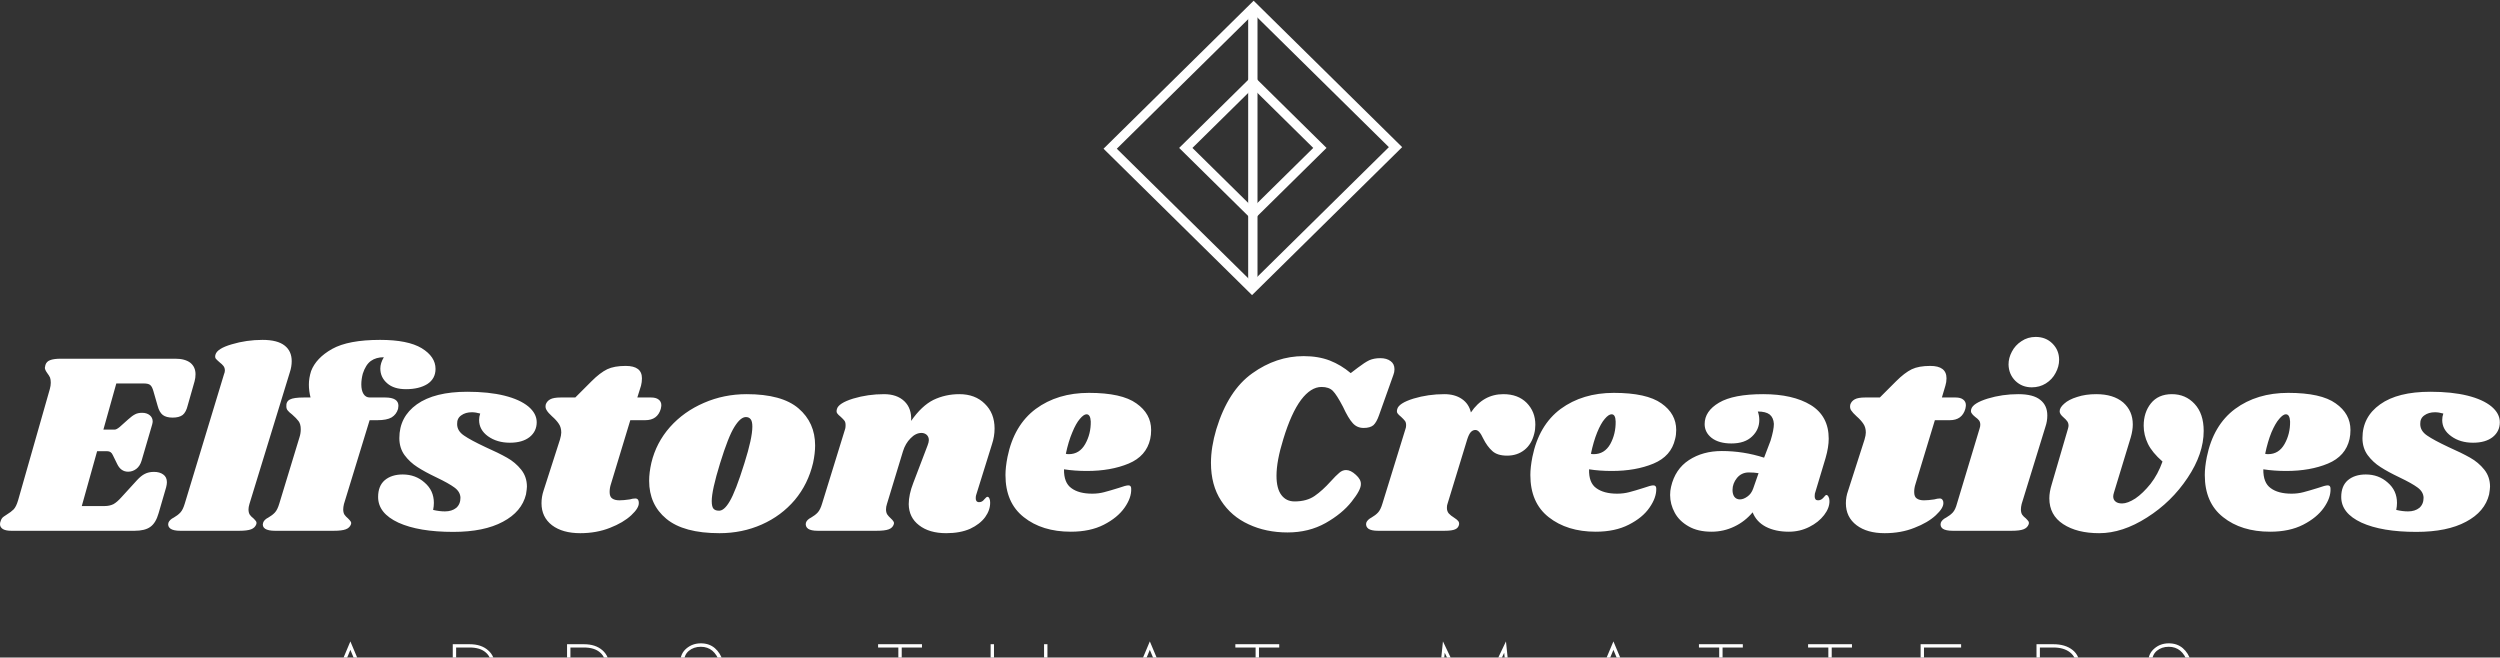 <svg data-v-423bf9ae="" xmlns="http://www.w3.org/2000/svg" viewBox="0 0 764.252 201" class="iconAboveSlogan"><rect x="0" y="0" width="764.252" height="201" fill="#333333" stroke="none"/><!----><!----><!----><g data-v-423bf9ae="" id="0ecc7afb-287b-4805-9427-6911b369bf54" fill="white" transform="matrix(5.644,0,0,5.644,2.032,81.213)"><path d="M9.14 5.04L9.14 5.04Q9.66 5.04 9.95 5.26L9.95 5.26L9.95 5.26Q10.23 5.49 10.23 5.88L10.23 5.88L10.23 5.88Q10.23 6.08 10.18 6.26L10.18 6.26L9.81 7.56L9.81 7.56Q9.72 7.94 9.53 8.09L9.53 8.09L9.53 8.09Q9.34 8.23 8.99 8.23L8.99 8.23L8.99 8.23Q8.65 8.23 8.46 8.09L8.46 8.09L8.46 8.09Q8.27 7.94 8.18 7.60L8.18 7.60L7.95 6.80L7.95 6.80Q7.88 6.55 7.78 6.47L7.78 6.47L7.78 6.47Q7.69 6.38 7.41 6.38L7.41 6.38L5.94 6.38L5.24 8.88L5.85 8.88L5.85 8.88Q5.95 8.88 6.12 8.74L6.12 8.74L6.59 8.32L6.59 8.32Q6.80 8.13 6.96 8.05L6.96 8.05L6.96 8.05Q7.11 7.97 7.34 7.97L7.34 7.97L7.34 7.97Q7.59 7.97 7.75 8.10L7.75 8.10L7.75 8.10Q7.91 8.23 7.91 8.44L7.91 8.44L7.91 8.44Q7.91 8.50 7.88 8.61L7.88 8.61L7.31 10.56L7.31 10.56Q7.22 10.86 7.02 11.01L7.02 11.01L7.02 11.01Q6.82 11.16 6.58 11.16L6.58 11.16L6.58 11.16Q6.19 11.16 5.99 10.75L5.99 10.75L5.75 10.26L5.75 10.26Q5.66 10.05 5.45 10.05L5.45 10.05L4.90 10.05L4.07 13.02L5.31 13.02L5.31 13.02Q5.57 13.02 5.78 12.92L5.78 12.92L5.78 12.92Q5.98 12.81 6.22 12.54L6.22 12.54L7.06 11.62L7.06 11.62Q7.28 11.38 7.48 11.28L7.48 11.28L7.48 11.28Q7.69 11.17 7.98 11.17L7.98 11.17L7.98 11.17Q8.29 11.17 8.48 11.31L8.48 11.31L8.48 11.31Q8.68 11.45 8.68 11.73L8.68 11.73L8.68 11.73Q8.68 11.84 8.64 12.00L8.64 12.00L8.23 13.41L8.23 13.41Q8.08 13.94 7.78 14.15L7.78 14.15L7.78 14.15Q7.49 14.36 6.93 14.36L6.93 14.36L0.25 14.36L0.25 14.36Q-0.04 14.36-0.20 14.27L-0.20 14.27L-0.20 14.27Q-0.36 14.17-0.36 14L-0.36 14L-0.36 14Q-0.36 13.92-0.32 13.82L-0.32 13.82L-0.32 13.82Q-0.27 13.66-0.14 13.58L-0.14 13.58L-0.14 13.58Q-0.01 13.50 0.01 13.48L0.01 13.48L0.01 13.48Q0.24 13.34 0.38 13.20L0.38 13.20L0.38 13.20Q0.52 13.05 0.62 12.71L0.62 12.71L2.34 6.68L2.34 6.68Q2.39 6.50 2.39 6.34L2.39 6.34L2.39 6.34Q2.39 6.17 2.35 6.06L2.35 6.06L2.35 6.06Q2.30 5.95 2.20 5.82L2.20 5.82L2.20 5.82Q2.07 5.64 2.07 5.53L2.07 5.53L2.07 5.53Q2.07 5.49 2.10 5.38L2.10 5.38L2.10 5.38Q2.16 5.19 2.35 5.12L2.35 5.12L2.35 5.12Q2.55 5.04 2.93 5.04L2.93 5.04L9.14 5.04ZM13.86 4.02L13.86 4.02Q14.67 4.02 15.06 4.33L15.06 4.33L15.06 4.33Q15.44 4.63 15.44 5.17L15.44 5.17L15.44 5.17Q15.44 5.47 15.34 5.77L15.34 5.77L13.15 12.91L13.15 12.91Q13.10 13.08 13.10 13.20L13.10 13.20L13.10 13.20Q13.10 13.38 13.17 13.49L13.17 13.49L13.17 13.49Q13.24 13.59 13.37 13.69L13.37 13.69L13.37 13.69Q13.47 13.79 13.51 13.85L13.51 13.85L13.51 13.85Q13.55 13.92 13.52 14.01L13.52 14.01L13.52 14.01Q13.45 14.20 13.24 14.28L13.24 14.28L13.24 14.28Q13.03 14.36 12.60 14.36L12.60 14.36L9.41 14.36L9.41 14.36Q9.04 14.36 8.88 14.25L8.88 14.25L8.88 14.25Q8.71 14.13 8.76 13.93L8.76 13.93L8.76 13.93Q8.82 13.76 9.06 13.64L9.06 13.64L9.06 13.64Q9.27 13.52 9.41 13.37L9.41 13.37L9.41 13.37Q9.55 13.22 9.65 12.88L9.65 12.88L11.77 5.89L11.77 5.89Q11.82 5.77 11.82 5.68L11.82 5.68L11.82 5.68Q11.82 5.53 11.74 5.43L11.74 5.43L11.74 5.43Q11.66 5.33 11.54 5.24L11.54 5.24L11.54 5.24Q11.40 5.12 11.33 5.04L11.33 5.04L11.33 5.04Q11.27 4.96 11.31 4.82L11.31 4.82L11.31 4.82Q11.40 4.49 12.19 4.26L12.19 4.26L12.19 4.26Q12.99 4.02 13.86 4.02L13.86 4.02ZM20.23 4.02L20.23 4.02Q21.73 4.02 22.48 4.47L22.48 4.47L22.48 4.47Q23.23 4.93 23.23 5.59L23.23 5.59L23.23 5.59Q23.23 6.12 22.79 6.41L22.79 6.41L22.79 6.41Q22.34 6.69 21.63 6.69L21.63 6.69L21.63 6.69Q20.97 6.69 20.61 6.37L20.61 6.37L20.61 6.37Q20.24 6.05 20.24 5.57L20.24 5.57L20.24 5.57Q20.24 5.28 20.43 4.96L20.43 4.96L20.43 4.96Q20.01 4.96 19.73 5.16L19.73 5.16L19.73 5.16Q19.45 5.36 19.29 5.85L19.29 5.85L19.29 5.85Q19.21 6.16 19.21 6.43L19.21 6.43L19.21 6.43Q19.21 6.76 19.33 6.95L19.33 6.95L19.33 6.95Q19.45 7.14 19.67 7.14L19.67 7.14L20.50 7.14L20.50 7.14Q21.22 7.14 21.22 7.59L21.22 7.59L21.22 7.59Q21.22 7.64 21.20 7.76L21.20 7.76L21.20 7.76Q21.11 8.06 20.85 8.22L20.85 8.22L20.85 8.22Q20.59 8.37 20.08 8.37L20.08 8.37L19.66 8.37L18.27 12.91L18.27 12.91Q18.23 13.08 18.23 13.20L18.23 13.20L18.23 13.20Q18.23 13.38 18.30 13.49L18.30 13.49L18.30 13.49Q18.37 13.59 18.49 13.69L18.49 13.69L18.49 13.69Q18.59 13.79 18.63 13.85L18.63 13.85L18.63 13.85Q18.68 13.92 18.65 14.01L18.65 14.01L18.65 14.01Q18.58 14.20 18.37 14.28L18.37 14.28L18.37 14.28Q18.16 14.36 17.72 14.36L17.72 14.36L14.53 14.36L14.53 14.36Q14.17 14.36 14 14.25L14 14.25L14 14.25Q13.83 14.13 13.89 13.93L13.89 13.93L13.89 13.93Q13.94 13.76 14.18 13.64L14.18 13.64L14.18 13.64Q14.39 13.52 14.53 13.37L14.53 13.37L14.53 13.37Q14.67 13.22 14.77 12.88L14.77 12.88L15.86 9.30L15.86 9.30Q15.93 9.09 15.93 8.86L15.93 8.86L15.93 8.86Q15.93 8.58 15.81 8.42L15.81 8.42L15.81 8.42Q15.69 8.26 15.46 8.06L15.46 8.06L15.46 8.06Q15.30 7.94 15.23 7.85L15.23 7.85L15.23 7.85Q15.15 7.76 15.15 7.63L15.15 7.63L15.15 7.63Q15.13 7.36 15.34 7.25L15.34 7.25L15.34 7.25Q15.54 7.14 16.11 7.14L16.11 7.14L16.46 7.14L16.46 7.14Q16.37 6.79 16.37 6.44L16.37 6.44L16.37 6.44Q16.37 6.09 16.49 5.71L16.49 5.71L16.49 5.71Q16.76 5.00 17.63 4.51L17.63 4.51L17.63 4.51Q18.51 4.02 20.23 4.02L20.23 4.02ZM24.95 6.83L24.95 6.83Q26.11 6.83 26.96 7.04L26.96 7.04L26.96 7.04Q27.80 7.25 28.26 7.63L28.26 7.63L28.26 7.63Q28.71 8.01 28.71 8.48L28.71 8.48L28.71 8.48Q28.71 8.97 28.33 9.28L28.33 9.28L28.33 9.28Q27.94 9.59 27.26 9.59L27.26 9.59L27.26 9.59Q26.56 9.59 26.07 9.24L26.07 9.24L26.07 9.24Q25.59 8.89 25.59 8.36L25.59 8.36L25.59 8.36Q25.59 8.18 25.65 8.01L25.65 8.01L25.65 8.01Q25.40 7.94 25.20 7.94L25.20 7.94L25.20 7.94Q24.85 7.94 24.62 8.11L24.62 8.11L24.62 8.11Q24.39 8.27 24.40 8.58L24.40 8.58L24.40 8.58Q24.40 8.95 24.77 9.20L24.77 9.20L24.77 9.20Q25.13 9.45 25.94 9.83L25.94 9.83L25.94 9.83Q26.64 10.14 27.10 10.40L27.10 10.40L27.10 10.40Q27.55 10.65 27.87 11.05L27.87 11.05L27.87 11.05Q28.18 11.44 28.18 11.97L28.18 11.97L28.18 11.97Q28.18 12.08 28.13 12.39L28.13 12.39L28.13 12.39Q27.90 13.33 26.88 13.87L26.88 13.87L26.88 13.87Q25.86 14.42 24.19 14.42L24.19 14.42L24.19 14.42Q22.32 14.42 21.22 13.92L21.22 13.92L21.22 13.92Q20.12 13.41 20.12 12.53L20.12 12.53L20.12 12.53Q20.12 11.93 20.48 11.62L20.48 11.62L20.48 11.62Q20.85 11.31 21.45 11.31L21.45 11.31L21.45 11.31Q22.15 11.31 22.64 11.75L22.64 11.75L22.64 11.75Q23.14 12.18 23.14 12.85L23.14 12.85L23.14 12.85Q23.14 13.03 23.10 13.23L23.10 13.23L23.10 13.23Q23.44 13.31 23.74 13.31L23.74 13.31L23.74 13.31Q24.11 13.31 24.35 13.12L24.35 13.12L24.35 13.12Q24.58 12.92 24.58 12.57L24.58 12.57L24.58 12.57Q24.57 12.25 24.26 12.02L24.26 12.02L24.26 12.02Q23.95 11.79 23.28 11.47L23.28 11.47L23.28 11.47Q22.65 11.17 22.25 10.91L22.25 10.91L22.25 10.91Q21.84 10.65 21.55 10.26L21.55 10.26L21.55 10.26Q21.27 9.87 21.27 9.34L21.27 9.34L21.27 9.34Q21.27 8.19 22.22 7.51L22.22 7.51L22.22 7.51Q23.18 6.83 24.95 6.83L24.95 6.83ZM34.90 7.14L34.90 7.14Q35.17 7.14 35.31 7.25L35.31 7.25L35.31 7.25Q35.46 7.36 35.46 7.56L35.46 7.56L35.46 7.56Q35.46 7.62 35.43 7.76L35.43 7.76L35.43 7.76Q35.25 8.37 34.59 8.37L34.59 8.37L33.78 8.37L32.73 11.83L32.73 11.83Q32.66 12.04 32.66 12.26L32.66 12.26L32.66 12.26Q32.66 12.52 32.80 12.61L32.80 12.61L32.80 12.61Q32.94 12.71 33.19 12.71L33.19 12.71L33.19 12.71Q33.42 12.71 33.75 12.66L33.75 12.66L33.75 12.66Q33.92 12.61 34.05 12.61L34.05 12.61L34.05 12.61Q34.15 12.61 34.20 12.68L34.20 12.68L34.20 12.68Q34.24 12.74 34.24 12.84L34.24 12.84L34.24 12.84Q34.26 13.12 33.83 13.52L33.83 13.52L33.83 13.52Q33.40 13.92 32.68 14.20L32.68 14.20L32.68 14.20Q31.95 14.49 31.07 14.49L31.07 14.49L31.07 14.49Q30.11 14.49 29.54 14.06L29.54 14.06L29.54 14.06Q28.97 13.62 28.97 12.87L28.97 12.87L28.97 12.87Q28.97 12.52 29.08 12.19L29.08 12.19L29.97 9.42L29.97 9.42Q30.04 9.18 30.04 9.04L30.04 9.04L30.04 9.04Q30.04 8.76 29.91 8.57L29.91 8.57L29.91 8.57Q29.78 8.37 29.54 8.16L29.54 8.16L29.54 8.16Q29.33 7.97 29.25 7.83L29.25 7.83L29.25 7.83Q29.16 7.70 29.20 7.52L29.20 7.52L29.20 7.52Q29.26 7.34 29.44 7.24L29.44 7.24L29.44 7.24Q29.62 7.14 30.02 7.14L30.02 7.14L30.80 7.14L31.68 6.26L31.68 6.26Q32.14 5.80 32.53 5.61L32.53 5.61L32.53 5.61Q32.91 5.43 33.53 5.43L33.53 5.43L33.53 5.43Q34.41 5.43 34.41 6.10L34.41 6.10L34.41 6.10Q34.41 6.31 34.36 6.50L34.36 6.50L34.16 7.14L34.90 7.14ZM40.08 6.96L40.08 6.96Q41.99 6.96 42.89 7.73L42.89 7.73L42.89 7.73Q43.79 8.50 43.79 9.74L43.79 9.74L43.79 9.74Q43.79 10.16 43.68 10.68L43.68 10.68L43.68 10.68Q43.41 11.83 42.69 12.69L42.69 12.69L42.69 12.69Q41.96 13.55 40.90 14.02L40.90 14.02L40.90 14.02Q39.84 14.49 38.61 14.49L38.61 14.49L38.61 14.49Q36.67 14.49 35.73 13.71L35.73 13.71L35.73 13.71Q34.80 12.94 34.80 11.65L34.80 11.65L34.80 11.65Q34.80 11.21 34.92 10.68L34.92 10.68L34.92 10.68Q35.18 9.59 35.93 8.74L35.93 8.74L35.93 8.74Q36.68 7.90 37.77 7.43L37.77 7.43L37.77 7.43Q38.85 6.96 40.08 6.96L40.08 6.96ZM40.04 8.20L40.04 8.20Q39.75 8.20 39.42 8.73L39.42 8.73L39.42 8.73Q39.09 9.25 38.64 10.71L38.64 10.71L38.64 10.71Q38.19 12.17 38.19 12.75L38.19 12.75L38.19 12.75Q38.19 13.06 38.29 13.17L38.29 13.17L38.29 13.17Q38.39 13.27 38.56 13.27L38.56 13.27L38.56 13.27Q38.85 13.30 39.16 12.77L39.16 12.77L39.16 12.77Q39.48 12.24 39.96 10.70L39.96 10.70L39.96 10.70Q40.39 9.34 40.39 8.72L40.39 8.72L40.39 8.72Q40.39 8.43 40.30 8.32L40.30 8.32L40.30 8.32Q40.21 8.20 40.04 8.20L40.04 8.20ZM53.37 9.67L52.51 12.43L52.51 12.43Q52.49 12.49 52.49 12.60L52.49 12.60L52.49 12.60Q52.49 12.70 52.53 12.75L52.53 12.75L52.53 12.75Q52.58 12.81 52.67 12.81L52.67 12.81L52.67 12.81Q52.84 12.81 52.95 12.66L52.95 12.66L52.95 12.66Q53.07 12.52 53.12 12.52L53.12 12.52L53.12 12.52Q53.19 12.52 53.23 12.61L53.23 12.61L53.23 12.61Q53.27 12.70 53.27 12.82L53.27 12.82L53.27 12.82Q53.28 13.23 53.00 13.62L53.00 13.62L53.00 13.62Q52.72 14 52.19 14.25L52.19 14.25L52.19 14.25Q51.65 14.49 50.89 14.49L50.89 14.49L50.89 14.49Q49.97 14.49 49.42 14.06L49.42 14.06L49.42 14.06Q48.87 13.64 48.86 12.92L48.86 12.92L48.86 12.92Q48.86 12.40 49.11 11.76L49.11 11.76L49.88 9.74L49.88 9.74Q49.95 9.56 49.95 9.45L49.95 9.45L49.95 9.45Q49.95 9.27 49.83 9.16L49.83 9.16L49.83 9.16Q49.71 9.06 49.55 9.06L49.55 9.06L49.55 9.06Q49.24 9.06 48.96 9.35L48.96 9.35L48.96 9.35Q48.68 9.63 48.55 10.05L48.55 10.05L47.68 12.91L47.68 12.91Q47.63 13.06 47.63 13.20L47.63 13.20L47.63 13.20Q47.63 13.37 47.70 13.48L47.70 13.48L47.70 13.48Q47.77 13.58 47.89 13.69L47.89 13.69L47.89 13.69Q47.99 13.78 48.03 13.85L48.03 13.85L48.03 13.85Q48.08 13.92 48.05 14.01L48.05 14.01L48.05 14.01Q47.99 14.20 47.78 14.28L47.78 14.28L47.78 14.28Q47.57 14.36 47.12 14.36L47.12 14.36L43.93 14.36L43.93 14.36Q43.57 14.36 43.41 14.25L43.41 14.25L43.41 14.25Q43.25 14.13 43.29 13.93L43.29 13.93L43.29 13.93Q43.34 13.76 43.58 13.64L43.58 13.64L43.58 13.64Q43.79 13.52 43.93 13.37L43.93 13.37L43.93 13.37Q44.07 13.22 44.17 12.88L44.17 12.88L45.42 8.83L45.42 8.83Q45.44 8.76 45.44 8.64L45.44 8.64L45.44 8.64Q45.44 8.48 45.38 8.40L45.38 8.40L45.38 8.40Q45.32 8.32 45.18 8.19L45.18 8.19L45.18 8.19Q45.04 8.08 44.98 7.99L44.98 7.99L44.98 7.99Q44.93 7.91 44.97 7.77L44.97 7.77L44.97 7.77Q45.05 7.45 45.85 7.20L45.85 7.20L45.85 7.20Q46.65 6.96 47.52 6.96L47.52 6.96L47.52 6.96Q48.22 6.96 48.62 7.34L48.62 7.34L48.62 7.34Q49.03 7.73 48.99 8.41L48.99 8.41L48.99 8.41Q49.56 7.59 50.20 7.27L50.20 7.27L50.20 7.27Q50.85 6.96 51.60 6.96L51.60 6.96L51.60 6.96Q52.46 6.96 52.98 7.48L52.98 7.48L52.98 7.48Q53.51 7.99 53.51 8.82L53.51 8.82L53.51 8.82Q53.51 9.25 53.37 9.67L53.37 9.67ZM58.62 6.89L58.62 6.89Q60.40 6.89 61.19 7.46L61.19 7.46L61.19 7.46Q61.99 8.02 61.99 8.90L61.99 8.90L61.99 8.90Q61.99 9.17 61.94 9.39L61.94 9.39L61.94 9.39Q61.73 10.32 60.77 10.72L60.77 10.72L60.77 10.72Q59.81 11.12 58.51 11.12L58.51 11.12L58.51 11.12Q57.85 11.12 57.27 11.03L57.27 11.03L57.27 11.03Q57.26 11.76 57.67 12.05L57.67 12.05L57.67 12.05Q58.07 12.35 58.80 12.35L58.80 12.35L58.80 12.35Q59.14 12.35 59.44 12.27L59.44 12.27L59.44 12.27Q59.75 12.19 60.23 12.04L60.23 12.04L60.23 12.04Q60.62 11.90 60.76 11.90L60.76 11.90L60.76 11.90Q60.91 11.90 60.91 12.08L60.91 12.08L60.91 12.08Q60.93 12.57 60.55 13.11L60.55 13.11L60.55 13.11Q60.17 13.65 59.43 14.03L59.43 14.03L59.43 14.03Q58.69 14.41 57.64 14.41L57.64 14.41L57.64 14.41Q56.08 14.41 55.09 13.62L55.09 13.62L55.09 13.62Q54.10 12.84 54.10 11.34L54.10 11.34L54.10 11.34Q54.10 10.92 54.21 10.36L54.21 10.36L54.21 10.36Q54.56 8.64 55.74 7.76L55.74 7.76L55.74 7.76Q56.92 6.89 58.62 6.89L58.62 6.89ZM57.37 10.19L57.37 10.19Q57.43 10.21 57.53 10.21L57.53 10.21L57.53 10.21Q58.11 10.21 58.42 9.66L58.42 9.66L58.42 9.66Q58.73 9.11 58.72 8.44L58.72 8.44L58.72 8.44Q58.70 8.05 58.49 8.05L58.49 8.05L58.49 8.05Q58.34 8.05 58.13 8.30L58.13 8.30L58.13 8.30Q57.92 8.54 57.72 9.03L57.72 9.03L57.72 9.03Q57.51 9.52 57.37 10.19L57.37 10.19ZM69.38 14.45L69.38 14.45Q68.21 14.45 67.27 14.01L67.27 14.01L67.27 14.01Q66.33 13.58 65.78 12.73L65.78 12.73L65.78 12.73Q65.23 11.89 65.23 10.68L65.23 10.68L65.23 10.68Q65.23 9.84 65.52 8.86L65.52 8.86L65.52 8.86Q66.16 6.76 67.47 5.83L67.47 5.83L67.47 5.83Q68.77 4.90 70.25 4.90L70.25 4.90L70.25 4.90Q71.05 4.90 71.67 5.14L71.67 5.14L71.67 5.14Q72.28 5.38 72.80 5.82L72.80 5.82L73.18 5.53L73.18 5.53Q73.56 5.24 73.81 5.12L73.81 5.12L73.81 5.12Q74.07 5.01 74.40 5.01L74.40 5.01L74.40 5.01Q74.75 5.01 74.96 5.17L74.96 5.17L74.96 5.17Q75.17 5.32 75.17 5.61L75.17 5.61L75.17 5.61Q75.17 5.77 75.11 5.92L75.11 5.92L74.33 8.11L74.33 8.11Q74.20 8.48 74.03 8.64L74.03 8.64L74.03 8.64Q73.85 8.79 73.50 8.79L73.50 8.79L73.50 8.79Q73.14 8.79 72.91 8.53L72.91 8.53L72.91 8.53Q72.67 8.27 72.38 7.64L72.38 7.64L72.38 7.64Q72.04 6.99 71.83 6.78L71.83 6.78L71.83 6.78Q71.62 6.57 71.22 6.57L71.22 6.57L71.22 6.57Q70.64 6.57 70.11 7.27L70.11 7.27L70.11 7.27Q69.58 7.98 69.15 9.39L69.15 9.39L69.15 9.39Q68.78 10.58 68.78 11.38L68.78 11.38L68.78 11.38Q68.78 12.08 69.05 12.43L69.05 12.43L69.05 12.43Q69.31 12.77 69.76 12.77L69.76 12.77L69.76 12.77Q70.42 12.77 70.85 12.47L70.85 12.47L70.85 12.47Q71.27 12.18 71.72 11.68L71.72 11.68L71.72 11.68Q72.00 11.37 72.18 11.22L72.18 11.22L72.18 11.22Q72.35 11.07 72.55 11.07L72.55 11.07L72.55 11.07Q72.80 11.07 73.08 11.33L73.08 11.33L73.08 11.33Q73.36 11.58 73.35 11.83L73.35 11.83L73.35 11.83Q73.36 12.14 72.85 12.78L72.85 12.78L72.85 12.78Q72.34 13.43 71.44 13.94L71.44 13.94L71.44 13.94Q70.53 14.45 69.38 14.45L69.38 14.45ZM81.07 6.96L81.07 6.96Q81.86 6.96 82.33 7.43L82.33 7.43L82.33 7.43Q82.80 7.91 82.80 8.61L82.80 8.61L82.80 8.61Q82.80 8.88 82.74 9.10L82.74 9.10L82.74 9.10Q82.60 9.67 82.21 9.98L82.21 9.98L82.21 9.98Q81.82 10.29 81.27 10.29L81.27 10.29L81.27 10.29Q80.74 10.29 80.47 10.04L80.47 10.04L80.47 10.04Q80.19 9.79 79.98 9.37L79.98 9.37L79.98 9.37Q79.87 9.13 79.77 9.02L79.77 9.02L79.77 9.02Q79.67 8.90 79.55 8.90L79.55 8.90L79.55 8.90Q79.41 8.90 79.30 9.02L79.30 9.02L79.30 9.02Q79.20 9.13 79.11 9.41L79.11 9.41L78.04 12.91L78.04 12.91Q78.01 12.98 78.01 13.12L78.01 13.12L78.01 13.12Q78.01 13.30 78.11 13.42L78.11 13.42L78.11 13.42Q78.22 13.54 78.40 13.65L78.40 13.65L78.40 13.65Q78.57 13.76 78.62 13.83L78.62 13.83L78.62 13.83Q78.68 13.90 78.67 14.01L78.67 14.01L78.67 14.01Q78.64 14.20 78.46 14.28L78.46 14.28L78.46 14.28Q78.29 14.36 77.87 14.36L77.87 14.36L74.28 14.36L74.28 14.36Q73.92 14.36 73.76 14.25L73.76 14.25L73.76 14.25Q73.60 14.13 73.64 13.93L73.64 13.93L73.64 13.93Q73.70 13.76 73.93 13.64L73.93 13.64L73.93 13.64Q74.14 13.52 74.28 13.37L74.28 13.37L74.28 13.37Q74.42 13.22 74.52 12.88L74.52 12.88L75.77 8.83L75.77 8.83Q75.80 8.76 75.80 8.64L75.80 8.64L75.80 8.64Q75.80 8.48 75.73 8.40L75.73 8.40L75.73 8.40Q75.67 8.32 75.53 8.19L75.53 8.19L75.53 8.19Q75.39 8.08 75.33 7.99L75.33 7.99L75.33 7.99Q75.28 7.91 75.32 7.77L75.32 7.77L75.32 7.77Q75.40 7.45 76.20 7.20L76.20 7.20L76.20 7.20Q77 6.96 77.87 6.96L77.87 6.96L77.87 6.96Q78.44 6.96 78.82 7.22L78.82 7.22L78.82 7.22Q79.20 7.48 79.31 7.95L79.31 7.95L79.31 7.95Q79.98 6.96 81.07 6.96L81.07 6.96ZM87.05 6.89L87.05 6.89Q88.83 6.89 89.63 7.46L89.63 7.46L89.63 7.46Q90.43 8.02 90.43 8.90L90.43 8.90L90.43 8.90Q90.43 9.17 90.37 9.39L90.37 9.39L90.37 9.39Q90.16 10.32 89.20 10.72L89.20 10.72L89.20 10.72Q88.24 11.12 86.94 11.12L86.94 11.12L86.94 11.12Q86.28 11.12 85.71 11.03L85.71 11.03L85.71 11.03Q85.69 11.76 86.10 12.05L86.10 12.05L86.10 12.05Q86.51 12.35 87.23 12.35L87.23 12.35L87.23 12.35Q87.57 12.35 87.88 12.27L87.88 12.27L87.88 12.27Q88.19 12.19 88.66 12.04L88.66 12.04L88.66 12.04Q89.05 11.90 89.19 11.90L89.19 11.90L89.19 11.90Q89.35 11.90 89.35 12.08L89.35 12.08L89.35 12.08Q89.36 12.57 88.98 13.11L88.98 13.11L88.98 13.11Q88.61 13.65 87.86 14.03L87.86 14.03L87.86 14.03Q87.12 14.41 86.07 14.41L86.07 14.41L86.07 14.41Q84.52 14.41 83.52 13.62L83.52 13.62L83.52 13.62Q82.53 12.84 82.53 11.34L82.53 11.34L82.53 11.34Q82.53 10.92 82.64 10.36L82.64 10.36L82.64 10.36Q82.99 8.64 84.17 7.76L84.17 7.76L84.17 7.76Q85.36 6.89 87.05 6.89L87.05 6.89ZM85.81 10.19L85.81 10.19Q85.86 10.21 85.96 10.21L85.96 10.21L85.96 10.21Q86.55 10.21 86.86 9.66L86.86 9.66L86.86 9.66Q87.16 9.11 87.15 8.44L87.15 8.44L87.15 8.44Q87.14 8.05 86.93 8.05L86.93 8.05L86.93 8.05Q86.77 8.05 86.56 8.30L86.56 8.30L86.56 8.30Q86.35 8.54 86.15 9.03L86.15 9.03L86.15 9.03Q85.95 9.52 85.81 10.19L85.81 10.19ZM95.14 6.96L95.14 6.96Q96.75 6.96 97.72 7.55L97.72 7.55L97.72 7.55Q98.69 8.15 98.69 9.37L98.69 9.37L98.69 9.37Q98.69 9.83 98.52 10.42L98.52 10.42L97.94 12.35L97.94 12.35Q97.93 12.40 97.93 12.49L97.93 12.49L97.93 12.49Q97.93 12.71 98.11 12.71L98.11 12.71L98.11 12.71Q98.28 12.71 98.40 12.57L98.40 12.57L98.40 12.57Q98.52 12.42 98.56 12.42L98.56 12.42L98.56 12.42Q98.63 12.42 98.68 12.52L98.68 12.52L98.68 12.52Q98.73 12.61 98.73 12.74L98.73 12.74L98.73 12.74Q98.74 13.12 98.44 13.51L98.44 13.51L98.44 13.51Q98.14 13.90 97.64 14.15L97.64 14.15L97.64 14.15Q97.13 14.41 96.53 14.41L96.53 14.41L96.53 14.41Q95.80 14.41 95.28 14.14L95.28 14.14L95.28 14.14Q94.77 13.87 94.57 13.36L94.57 13.36L94.57 13.36Q94.15 13.86 93.58 14.13L93.58 14.13L93.58 14.13Q93.00 14.41 92.34 14.41L92.34 14.41L92.34 14.41Q91.60 14.41 91.10 14.12L91.10 14.12L91.10 14.12Q90.59 13.83 90.35 13.38L90.35 13.38L90.35 13.38Q90.10 12.92 90.10 12.42L90.10 12.42L90.10 12.42Q90.10 12.19 90.15 11.98L90.15 11.98L90.15 11.98Q90.37 11.02 91.12 10.53L91.12 10.53L91.12 10.53Q91.87 10.04 92.90 10.04L92.90 10.04L92.90 10.04Q94.07 10.04 95.19 10.40L95.19 10.40L95.54 9.48L95.54 9.48Q95.72 8.89 95.72 8.57L95.72 8.57L95.72 8.57Q95.70 8.23 95.49 8.06L95.49 8.06L95.49 8.06Q95.28 7.90 94.85 7.90L94.85 7.90L94.85 7.90Q94.93 8.12 94.93 8.36L94.93 8.36L94.93 8.36Q94.93 8.88 94.54 9.25L94.54 9.25L94.54 9.25Q94.15 9.63 93.42 9.63L93.42 9.63L93.42 9.63Q92.74 9.63 92.35 9.33L92.35 9.33L92.35 9.33Q91.97 9.03 91.97 8.58L91.97 8.58L91.97 8.58Q91.97 7.88 92.75 7.42L92.75 7.42L92.75 7.42Q93.53 6.96 95.14 6.96L95.14 6.96ZM94.36 11.20L94.36 11.20Q93.97 11.20 93.72 11.50L93.72 11.50L93.72 11.50Q93.48 11.80 93.48 12.15L93.48 12.15L93.48 12.15Q93.48 12.38 93.58 12.52L93.58 12.52L93.58 12.52Q93.69 12.66 93.88 12.66L93.88 12.66L93.88 12.66Q94.07 12.66 94.28 12.51L94.28 12.51L94.28 12.51Q94.50 12.36 94.60 12.07L94.60 12.07L94.89 11.24L94.89 11.24Q94.65 11.20 94.36 11.20L94.36 11.20ZM105.56 7.14L105.56 7.14Q105.83 7.14 105.97 7.25L105.97 7.25L105.97 7.25Q106.12 7.36 106.12 7.56L106.12 7.56L106.12 7.56Q106.12 7.62 106.09 7.76L106.09 7.76L106.09 7.76Q105.91 8.37 105.25 8.37L105.25 8.37L104.44 8.37L103.39 11.83L103.39 11.83Q103.32 12.04 103.32 12.26L103.32 12.26L103.32 12.26Q103.32 12.52 103.46 12.61L103.46 12.61L103.46 12.61Q103.60 12.71 103.85 12.71L103.85 12.71L103.85 12.71Q104.08 12.71 104.41 12.66L104.41 12.66L104.41 12.66Q104.58 12.61 104.71 12.61L104.71 12.61L104.71 12.61Q104.80 12.61 104.85 12.68L104.85 12.68L104.85 12.68Q104.90 12.74 104.90 12.84L104.90 12.84L104.90 12.84Q104.92 13.12 104.49 13.52L104.49 13.52L104.49 13.52Q104.06 13.92 103.33 14.20L103.33 14.20L103.33 14.20Q102.61 14.49 101.72 14.49L101.72 14.49L101.72 14.49Q100.77 14.49 100.20 14.06L100.20 14.06L100.20 14.06Q99.62 13.62 99.62 12.87L99.62 12.87L99.62 12.87Q99.62 12.52 99.74 12.19L99.74 12.19L100.63 9.42L100.63 9.42Q100.70 9.18 100.70 9.04L100.70 9.04L100.70 9.04Q100.70 8.76 100.57 8.57L100.57 8.57L100.57 8.57Q100.44 8.37 100.20 8.16L100.20 8.16L100.20 8.16Q99.99 7.97 99.90 7.83L99.90 7.83L99.90 7.83Q99.82 7.70 99.86 7.52L99.86 7.52L99.86 7.52Q99.92 7.34 100.10 7.24L100.10 7.24L100.10 7.24Q100.28 7.14 100.67 7.14L100.67 7.14L101.46 7.14L102.34 6.26L102.34 6.26Q102.80 5.80 103.19 5.61L103.19 5.61L103.19 5.61Q103.57 5.43 104.19 5.43L104.19 5.43L104.19 5.43Q105.07 5.43 105.07 6.10L105.07 6.10L105.07 6.10Q105.07 6.31 105.01 6.50L105.01 6.50L104.82 7.14L105.56 7.14ZM108.96 6.96L108.96 6.96Q109.77 6.96 110.15 7.27L110.15 7.27L110.15 7.27Q110.53 7.57 110.53 8.11L110.53 8.11L110.53 8.11Q110.53 8.43 110.43 8.72L110.43 8.72L109.14 12.91L109.14 12.91Q109.10 13.08 109.10 13.20L109.10 13.20L109.10 13.20Q109.10 13.38 109.17 13.49L109.17 13.49L109.17 13.49Q109.24 13.59 109.37 13.69L109.37 13.69L109.37 13.69Q109.47 13.79 109.51 13.85L109.51 13.85L109.51 13.85Q109.55 13.92 109.52 14.01L109.52 14.01L109.52 14.01Q109.45 14.20 109.24 14.28L109.24 14.28L109.24 14.28Q109.03 14.36 108.60 14.36L108.60 14.36L105.41 14.36L105.41 14.36Q105.04 14.36 104.87 14.25L104.87 14.25L104.87 14.25Q104.71 14.13 104.76 13.93L104.76 13.93L104.76 13.93Q104.82 13.76 105.06 13.64L105.06 13.64L105.06 13.64Q105.27 13.52 105.41 13.37L105.41 13.37L105.41 13.37Q105.55 13.22 105.64 12.88L105.64 12.88L106.86 8.83L106.86 8.83Q106.90 8.71 106.90 8.62L106.90 8.62L106.90 8.62Q106.90 8.47 106.83 8.38L106.83 8.38L106.83 8.38Q106.76 8.29 106.62 8.19L106.62 8.19L106.62 8.19Q106.48 8.08 106.43 7.99L106.43 7.99L106.43 7.99Q106.37 7.91 106.41 7.77L106.41 7.77L106.41 7.77Q106.50 7.45 107.30 7.20L107.30 7.20L107.30 7.20Q108.09 6.96 108.96 6.96L108.96 6.96ZM109.90 3.86L109.90 3.86Q110.45 3.86 110.81 4.22L110.81 4.22L110.81 4.22Q111.17 4.58 111.17 5.10L111.17 5.10L111.17 5.10Q111.17 5.46 110.98 5.81L110.98 5.81L110.98 5.81Q110.80 6.16 110.45 6.38L110.45 6.38L110.45 6.38Q110.11 6.59 109.69 6.59L109.69 6.59L109.69 6.59Q109.16 6.59 108.80 6.24L108.80 6.24L108.80 6.24Q108.44 5.88 108.43 5.35L108.43 5.35L108.43 5.35Q108.43 5.00 108.61 4.66L108.61 4.66L108.61 4.66Q108.79 4.31 109.13 4.09L109.13 4.09L109.13 4.09Q109.47 3.86 109.90 3.86L109.90 3.86ZM117.28 6.96L117.28 6.96Q118.02 6.96 118.51 7.49L118.51 7.49L118.51 7.49Q119 8.02 119 8.95L119 8.95L119 8.95Q119 10.19 118.13 11.49L118.13 11.49L118.13 11.49Q117.26 12.80 115.93 13.64L115.93 13.64L115.93 13.64Q114.60 14.49 113.34 14.49L113.34 14.49L113.34 14.49Q112.14 14.49 111.39 14L111.39 14L111.39 14Q110.64 13.51 110.64 12.60L110.64 12.60L110.64 12.60Q110.64 12.26 110.77 11.84L110.77 11.84L111.65 8.83L111.65 8.83Q111.68 8.72 111.68 8.67L111.68 8.67L111.68 8.67Q111.68 8.53 111.61 8.43L111.61 8.43L111.61 8.43Q111.54 8.33 111.41 8.22L111.41 8.22L111.41 8.22Q111.20 8.04 111.20 7.90L111.20 7.90L111.20 7.90Q111.19 7.70 111.44 7.48L111.44 7.48L111.44 7.48Q111.69 7.25 112.15 7.11L112.15 7.11L112.15 7.11Q112.60 6.96 113.18 6.96L113.18 6.96L113.18 6.96Q114.11 6.96 114.64 7.41L114.64 7.41L114.64 7.41Q115.16 7.87 115.16 8.60L115.16 8.60L115.16 8.60Q115.16 8.92 115.05 9.30L115.05 9.30L114.14 12.29L114.14 12.29Q114.10 12.42 114.10 12.50L114.10 12.50L114.10 12.50Q114.10 12.68 114.23 12.78L114.23 12.78L114.23 12.78Q114.35 12.88 114.58 12.88L114.58 12.88L114.58 12.88Q114.88 12.88 115.30 12.61L115.30 12.61L115.30 12.61Q115.71 12.33 116.12 11.82L116.12 11.82L116.12 11.82Q116.52 11.31 116.77 10.61L116.77 10.61L116.77 10.61Q116.21 10.12 115.98 9.65L115.98 9.65L115.98 9.65Q115.75 9.17 115.75 8.67L115.75 8.67L115.75 8.67Q115.75 7.95 116.14 7.46L116.14 7.46L116.14 7.46Q116.54 6.96 117.28 6.96L117.28 6.96ZM123.58 6.89L123.58 6.89Q125.36 6.89 126.15 7.46L126.15 7.46L126.15 7.46Q126.95 8.02 126.95 8.90L126.95 8.90L126.95 8.90Q126.95 9.17 126.90 9.39L126.90 9.39L126.90 9.39Q126.69 10.32 125.73 10.72L125.73 10.72L125.73 10.72Q124.77 11.12 123.47 11.12L123.47 11.12L123.47 11.12Q122.81 11.12 122.23 11.03L122.23 11.03L122.23 11.03Q122.22 11.76 122.63 12.05L122.63 12.05L122.63 12.05Q123.03 12.35 123.76 12.35L123.76 12.35L123.76 12.35Q124.10 12.35 124.40 12.27L124.40 12.27L124.40 12.27Q124.71 12.19 125.19 12.04L125.19 12.04L125.19 12.04Q125.58 11.90 125.72 11.90L125.72 11.90L125.72 11.90Q125.87 11.90 125.87 12.08L125.87 12.08L125.87 12.08Q125.89 12.57 125.51 13.11L125.51 13.11L125.51 13.11Q125.13 13.65 124.39 14.03L124.39 14.03L124.39 14.03Q123.65 14.41 122.60 14.41L122.60 14.41L122.60 14.41Q121.04 14.41 120.05 13.62L120.05 13.62L120.05 13.62Q119.06 12.84 119.06 11.34L119.06 11.34L119.06 11.34Q119.06 10.92 119.17 10.36L119.17 10.36L119.17 10.36Q119.52 8.64 120.70 7.76L120.70 7.76L120.70 7.76Q121.88 6.89 123.58 6.89L123.58 6.89ZM122.33 10.19L122.33 10.19Q122.39 10.21 122.49 10.21L122.49 10.21L122.49 10.21Q123.07 10.21 123.38 9.66L123.38 9.66L123.38 9.66Q123.69 9.11 123.68 8.44L123.68 8.44L123.68 8.44Q123.66 8.05 123.45 8.05L123.45 8.05L123.45 8.05Q123.30 8.05 123.09 8.30L123.09 8.30L123.09 8.30Q122.88 8.54 122.67 9.03L122.67 9.03L122.67 9.03Q122.47 9.52 122.33 10.19L122.33 10.19ZM131.28 6.83L131.28 6.83Q132.44 6.83 133.29 7.04L133.29 7.04L133.29 7.04Q134.13 7.25 134.59 7.63L134.59 7.63L134.59 7.63Q135.04 8.01 135.04 8.48L135.04 8.48L135.04 8.48Q135.04 8.97 134.66 9.28L134.66 9.28L134.66 9.28Q134.27 9.59 133.59 9.59L133.59 9.59L133.59 9.59Q132.89 9.59 132.41 9.24L132.41 9.24L132.41 9.24Q131.92 8.89 131.92 8.36L131.92 8.36L131.92 8.36Q131.92 8.18 131.98 8.01L131.98 8.01L131.98 8.01Q131.73 7.94 131.53 7.94L131.53 7.94L131.53 7.94Q131.18 7.94 130.95 8.11L130.95 8.11L130.95 8.11Q130.72 8.27 130.73 8.58L130.73 8.58L130.73 8.58Q130.73 8.95 131.10 9.20L131.10 9.20L131.10 9.20Q131.46 9.45 132.27 9.83L132.27 9.83L132.27 9.83Q132.97 10.14 133.43 10.40L133.43 10.40L133.43 10.40Q133.88 10.65 134.20 11.05L134.20 11.05L134.20 11.05Q134.51 11.44 134.51 11.97L134.51 11.97L134.51 11.97Q134.51 12.08 134.46 12.39L134.46 12.39L134.46 12.39Q134.23 13.33 133.21 13.87L133.21 13.87L133.21 13.87Q132.19 14.42 130.52 14.42L130.52 14.42L130.52 14.42Q128.65 14.42 127.55 13.92L127.55 13.92L127.55 13.92Q126.45 13.41 126.45 12.53L126.45 12.53L126.45 12.53Q126.45 11.93 126.81 11.62L126.81 11.62L126.81 11.62Q127.18 11.31 127.78 11.31L127.78 11.31L127.78 11.31Q128.48 11.31 128.97 11.75L128.97 11.75L128.97 11.75Q129.47 12.18 129.47 12.85L129.47 12.85L129.47 12.85Q129.47 13.03 129.43 13.23L129.43 13.23L129.43 13.23Q129.77 13.31 130.07 13.31L130.07 13.31L130.07 13.31Q130.44 13.31 130.68 13.12L130.68 13.12L130.68 13.12Q130.91 12.92 130.91 12.57L130.91 12.57L130.91 12.57Q130.90 12.25 130.59 12.02L130.59 12.02L130.59 12.02Q130.28 11.79 129.61 11.47L129.61 11.47L129.61 11.47Q128.98 11.17 128.58 10.91L128.58 10.91L128.58 10.91Q128.17 10.65 127.88 10.26L127.88 10.26L127.88 10.26Q127.60 9.87 127.60 9.34L127.60 9.34L127.60 9.34Q127.60 8.19 128.56 7.51L128.56 7.51L128.56 7.51Q129.51 6.83 131.28 6.83L131.28 6.83Z"></path></g><!----><g data-v-423bf9ae="" id="c5f55714-633b-4bfd-9516-081a48dbfe08" transform="matrix(2.852,0,0,2.852,337.362,-0.411)" stroke="none" fill="white"><path d="M16 23.787L8.102 16 16 8.213 23.898 16 16 23.787zM9.525 16L16 22.383 22.475 16 16 9.617 9.525 16z"></path><path d="M15.915 31.778L-.005 16.084 16.085.222l15.92 15.694-16.09 15.862zM1.419 16.084l14.496 14.29 14.666-14.458-14.496-14.29L1.419 16.084z"></path><path d="M15.5.924h1v30.152h-1z"></path></g><!----><g data-v-423bf9ae="" id="f508b284-9a13-4c70-9be2-9cbd7cc09d6a" fill="white" transform="matrix(2.457,0,0,2.457,96.1,190.057)"><path d="M4.48 2.45L0.21 12.60L0.70 12.60L1.97 9.52L6.99 9.52L8.26 12.60L8.75 12.60ZM4.48 3.50L6.79 9.07L2.17 9.07ZM17.22 2.80L17.22 12.60L17.64 12.60L17.64 8.48L19.32 8.48C20.28 8.48 21.05 8.23 21.62 7.73C22.20 7.22 22.48 6.53 22.48 5.64C22.48 4.76 22.20 4.06 21.62 3.56C21.05 3.05 20.28 2.80 19.32 2.80ZM17.64 3.21L19.32 3.21C20.18 3.21 20.85 3.41 21.33 3.83C21.81 4.24 22.05 4.85 22.05 5.64C22.05 6.44 21.81 7.04 21.33 7.45C20.85 7.87 20.18 8.08 19.32 8.08L17.64 8.08ZM31.44 2.80L31.44 12.60L31.86 12.60L31.86 8.48L33.54 8.48C34.51 8.48 35.27 8.23 35.85 7.73C36.42 7.22 36.71 6.53 36.71 5.64C36.71 4.76 36.42 4.06 35.85 3.56C35.27 3.05 34.51 2.80 33.54 2.80ZM31.86 3.21L33.54 3.21C34.40 3.21 35.07 3.41 35.55 3.83C36.03 4.24 36.27 4.85 36.27 5.64C36.27 6.44 36.03 7.04 35.55 7.45C35.07 7.87 34.40 8.08 33.54 8.08L31.86 8.08ZM45.35 9.74L44.97 9.90C45.59 11.77 46.64 12.71 48.12 12.71C49.03 12.71 49.72 12.45 50.19 11.93C50.66 11.41 50.89 10.77 50.89 10.01C50.89 9.66 50.83 9.35 50.72 9.06C50.60 8.78 50.47 8.55 50.32 8.37C50.18 8.19 49.98 8.02 49.71 7.86C49.45 7.70 49.24 7.58 49.08 7.50C48.91 7.43 48.69 7.34 48.41 7.22C48.37 7.21 48.26 7.16 48.06 7.08C47.87 7.01 47.74 6.96 47.70 6.94C47.65 6.91 47.54 6.87 47.38 6.80C47.21 6.73 47.10 6.67 47.05 6.64C47.00 6.60 46.90 6.54 46.77 6.45C46.64 6.37 46.55 6.30 46.51 6.24C46.46 6.18 46.40 6.10 46.31 6.00C46.23 5.90 46.17 5.80 46.14 5.70C46.10 5.61 46.07 5.50 46.05 5.38C46.02 5.25 46.00 5.12 46.00 4.98C46.00 4.41 46.20 3.95 46.60 3.62C47.00 3.29 47.49 3.12 48.08 3.12C49.21 3.12 49.99 3.77 50.43 5.07L50.83 4.90C50.63 4.23 50.29 3.69 49.83 3.29C49.36 2.89 48.78 2.69 48.09 2.69C47.40 2.69 46.80 2.90 46.29 3.33C45.78 3.76 45.53 4.33 45.53 5.04C45.53 5.39 45.60 5.71 45.75 5.99C45.89 6.27 46.10 6.51 46.39 6.71C46.67 6.91 46.93 7.07 47.16 7.17C47.39 7.28 47.68 7.41 48.05 7.55C48.33 7.65 48.52 7.72 48.62 7.77C48.72 7.82 48.90 7.90 49.14 8.02C49.38 8.13 49.56 8.24 49.66 8.34C49.77 8.45 49.90 8.58 50.04 8.75C50.19 8.92 50.29 9.11 50.34 9.32C50.40 9.54 50.43 9.78 50.43 10.05C50.43 10.72 50.24 11.27 49.86 11.68C49.48 12.09 48.92 12.29 48.16 12.29C46.93 12.29 45.99 11.44 45.35 9.74ZM70.14 3.21L72.66 3.21L72.66 12.60L73.08 12.60L73.08 3.21L75.60 3.21L75.60 2.80L70.14 2.80ZM84.14 2.80L84.14 12.60L84.56 12.60L84.56 7.62L90.79 7.62L90.79 12.60L91.21 12.60L91.21 2.80L90.79 2.80L90.79 7.18L84.56 7.18L84.56 2.80ZM103.95 2.45L99.68 12.60L100.17 12.60L101.44 9.52L106.46 9.52L107.73 12.60L108.22 12.60ZM103.95 3.50L106.26 9.07L101.64 9.07ZM114.59 3.21L117.11 3.21L117.11 12.60L117.53 12.60L117.53 3.21L120.05 3.21L120.05 2.80L114.59 2.80ZM148.04 3.86L148.89 12.60L149.31 12.60L148.26 2.45L144.34 10.70L140.42 2.45L139.37 12.60L139.79 12.60L140.64 3.86L144.34 11.69ZM161.63 2.45L157.36 12.60L157.85 12.60L159.12 9.52L164.14 9.52L165.41 12.60L165.90 12.60ZM161.63 3.50L163.94 9.07L159.32 9.07ZM172.27 3.21L174.79 3.21L174.79 12.60L175.21 12.60L175.21 3.21L177.73 3.21L177.73 2.80L172.27 2.80ZM185.85 3.21L188.37 3.21L188.37 12.60L188.79 12.60L188.79 3.21L191.31 3.21L191.31 2.80L185.85 2.80ZM200.27 7.48L204.61 7.48L204.61 7.08L200.27 7.08L200.27 3.21L204.89 3.21L204.89 2.80L199.85 2.80L199.85 12.60L204.89 12.60L204.89 12.19L200.27 12.19ZM214.69 2.80ZM214.27 2.80L214.27 12.60L214.69 12.60L214.69 8.48L216.24 8.48L219.37 12.60L219.91 12.60L216.72 8.47C217.62 8.41 218.33 8.15 218.87 7.67C219.41 7.20 219.67 6.52 219.67 5.64C219.67 4.71 219.37 4.00 218.76 3.52C218.16 3.04 217.36 2.80 216.37 2.80ZM214.69 3.21L216.37 3.21C217.24 3.21 217.93 3.41 218.46 3.83C218.98 4.24 219.24 4.85 219.24 5.64C219.24 6.44 218.98 7.04 218.46 7.45C217.93 7.87 217.24 8.08 216.37 8.08L214.69 8.08ZM227.99 9.74L227.61 9.90C228.24 11.77 229.29 12.71 230.76 12.71C231.68 12.71 232.37 12.45 232.83 11.93C233.30 11.41 233.53 10.77 233.53 10.01C233.53 9.66 233.48 9.35 233.36 9.06C233.24 8.78 233.11 8.55 232.97 8.37C232.82 8.19 232.62 8.02 232.36 7.86C232.10 7.70 231.88 7.58 231.72 7.50C231.56 7.43 231.34 7.34 231.06 7.22C231.02 7.21 230.90 7.16 230.71 7.08C230.51 7.01 230.39 6.96 230.34 6.94C230.30 6.91 230.19 6.87 230.02 6.80C229.85 6.73 229.74 6.67 229.69 6.64C229.64 6.60 229.55 6.54 229.42 6.45C229.29 6.37 229.20 6.30 229.15 6.24C229.11 6.18 229.04 6.10 228.96 6.00C228.87 5.90 228.81 5.80 228.78 5.70C228.75 5.61 228.72 5.50 228.69 5.38C228.66 5.25 228.65 5.12 228.65 4.98C228.65 4.41 228.85 3.95 229.24 3.62C229.64 3.29 230.13 3.12 230.72 3.12C231.85 3.12 232.63 3.77 233.07 5.07L233.48 4.90C233.27 4.23 232.94 3.69 232.47 3.29C232.00 2.89 231.42 2.69 230.73 2.69C230.04 2.69 229.44 2.90 228.94 3.33C228.43 3.76 228.17 4.33 228.17 5.04C228.17 5.39 228.24 5.71 228.39 5.99C228.53 6.27 228.75 6.51 229.03 6.71C229.32 6.91 229.57 7.07 229.80 7.17C230.03 7.28 230.33 7.41 230.69 7.55C230.97 7.65 231.16 7.72 231.27 7.77C231.37 7.82 231.54 7.90 231.78 8.02C232.03 8.13 232.20 8.24 232.31 8.34C232.42 8.45 232.54 8.58 232.69 8.75C232.83 8.92 232.93 9.11 232.99 9.32C233.04 9.54 233.07 9.78 233.07 10.05C233.07 10.72 232.88 11.27 232.51 11.68C232.13 12.09 231.56 12.29 230.80 12.29C229.57 12.29 228.63 11.44 227.99 9.74Z"></path></g></svg>